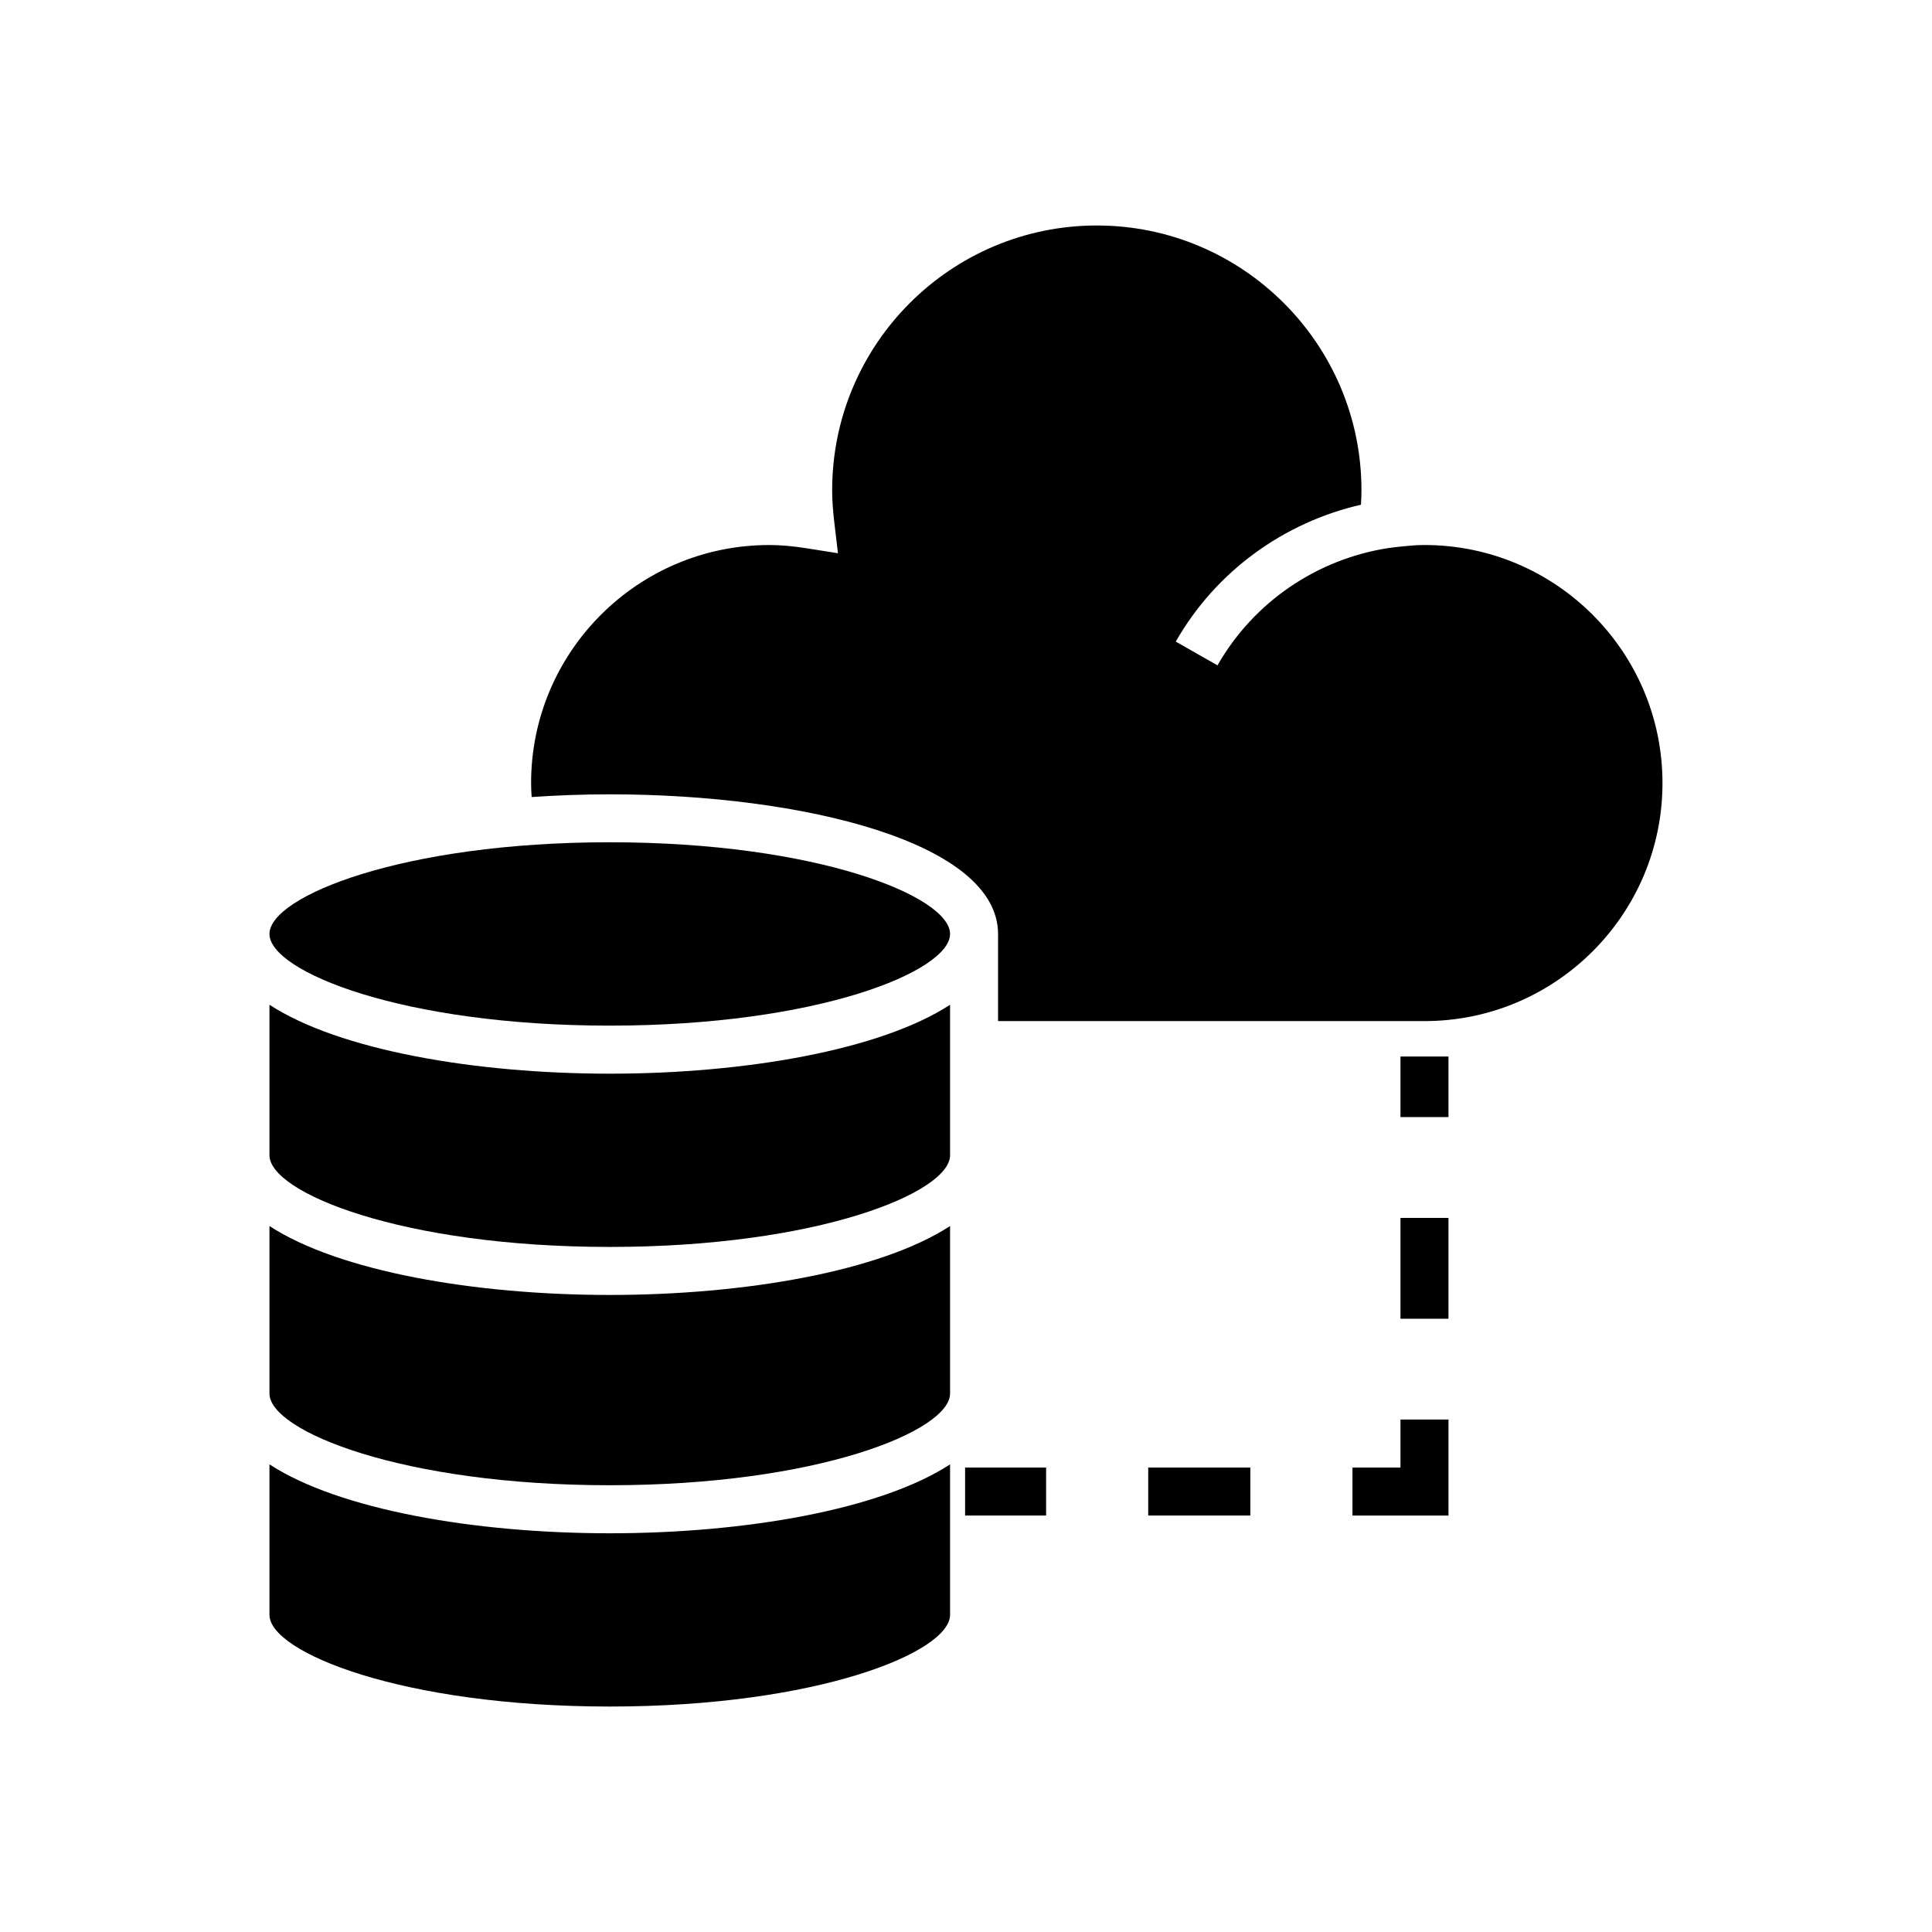 <?xml version="1.0" encoding="UTF-8"?>
<!-- Uploaded to: SVG Repo, www.svgrepo.com, Generator: SVG Repo Mixer Tools -->
<svg fill="#000000" width="800px" height="800px" version="1.1" viewBox="144 144 512 512" xmlns="http://www.w3.org/2000/svg">
 <g>
  <path d="m215.41 532.07v39.883c0 9.906 35.129 24.297 90.18 24.297 55.055 0 90.188-14.391 90.188-24.297v-39.883c-18.473 12.035-54.453 18.266-90.188 18.266s-71.711-6.231-90.18-18.266z"/>
  <path d="m215.41 468.91v44.395c0 9.906 35.129 24.297 90.18 24.297 55.055 0 90.188-14.391 90.188-24.297v-44.395c-18.473 12.035-54.453 18.266-90.188 18.266s-71.711-6.231-90.18-18.266z"/>
  <path d="m215.41 410.27v39.883c0 9.906 35.129 24.297 90.18 24.297 55.055 0 90.188-14.391 90.188-24.297v-39.883c-18.473 12.035-54.453 18.266-90.188 18.266s-71.711-6.231-90.18-18.266z"/>
  <path d="m305.59 367.21c-55.051 0-90.18 14.391-90.18 24.297s35.129 24.297 90.18 24.297c55.055 0 90.188-14.391 90.188-24.297 0-9.902-35.137-24.297-90.188-24.297z"/>
  <path d="m521.5 288.43c-2.199 0-4.363 0.211-6.527 0.438-1.059 0.121-2.098 0.227-3.231 0.402-18.766 2.961-35.512 14.254-45.09 31.055l-11.059-6.297c10.629-18.645 28.625-31.582 49.074-36.273 0.086-1.352 0.133-2.637 0.133-3.867 0-38.672-31.461-70.133-70.133-70.133-38.668 0-70.133 31.461-70.133 70.133 0 2.527 0.18 5.266 0.547 8.379l0.988 8.344-8.301-1.312c-3.664-0.582-6.914-0.863-9.934-0.863-34.785 0-63.086 28.297-63.086 63.078 0 1.23 0.066 2.469 0.141 3.707 6.828-0.465 13.762-0.719 20.699-0.719 51.141 0 102.91 12.719 102.91 37.023v23.074h113c34.781 0 63.078-28.301 63.078-63.082 0.004-34.789-28.297-63.086-63.078-63.086z"/>
  <path d="m515.14 466.76h12.723v26.719h-12.723z"/>
  <path d="m515.14 532.91h-12.723v12.723h25.449v-25.445h-12.727z"/>
  <path d="m448.29 532.91h27.062v12.723h-27.062z"/>
  <path d="m399.76 532.91h21.469v12.723h-21.469z"/>
  <path d="m515.14 423.99h12.723v16.047h-12.723z"/>
 </g>
</svg>
